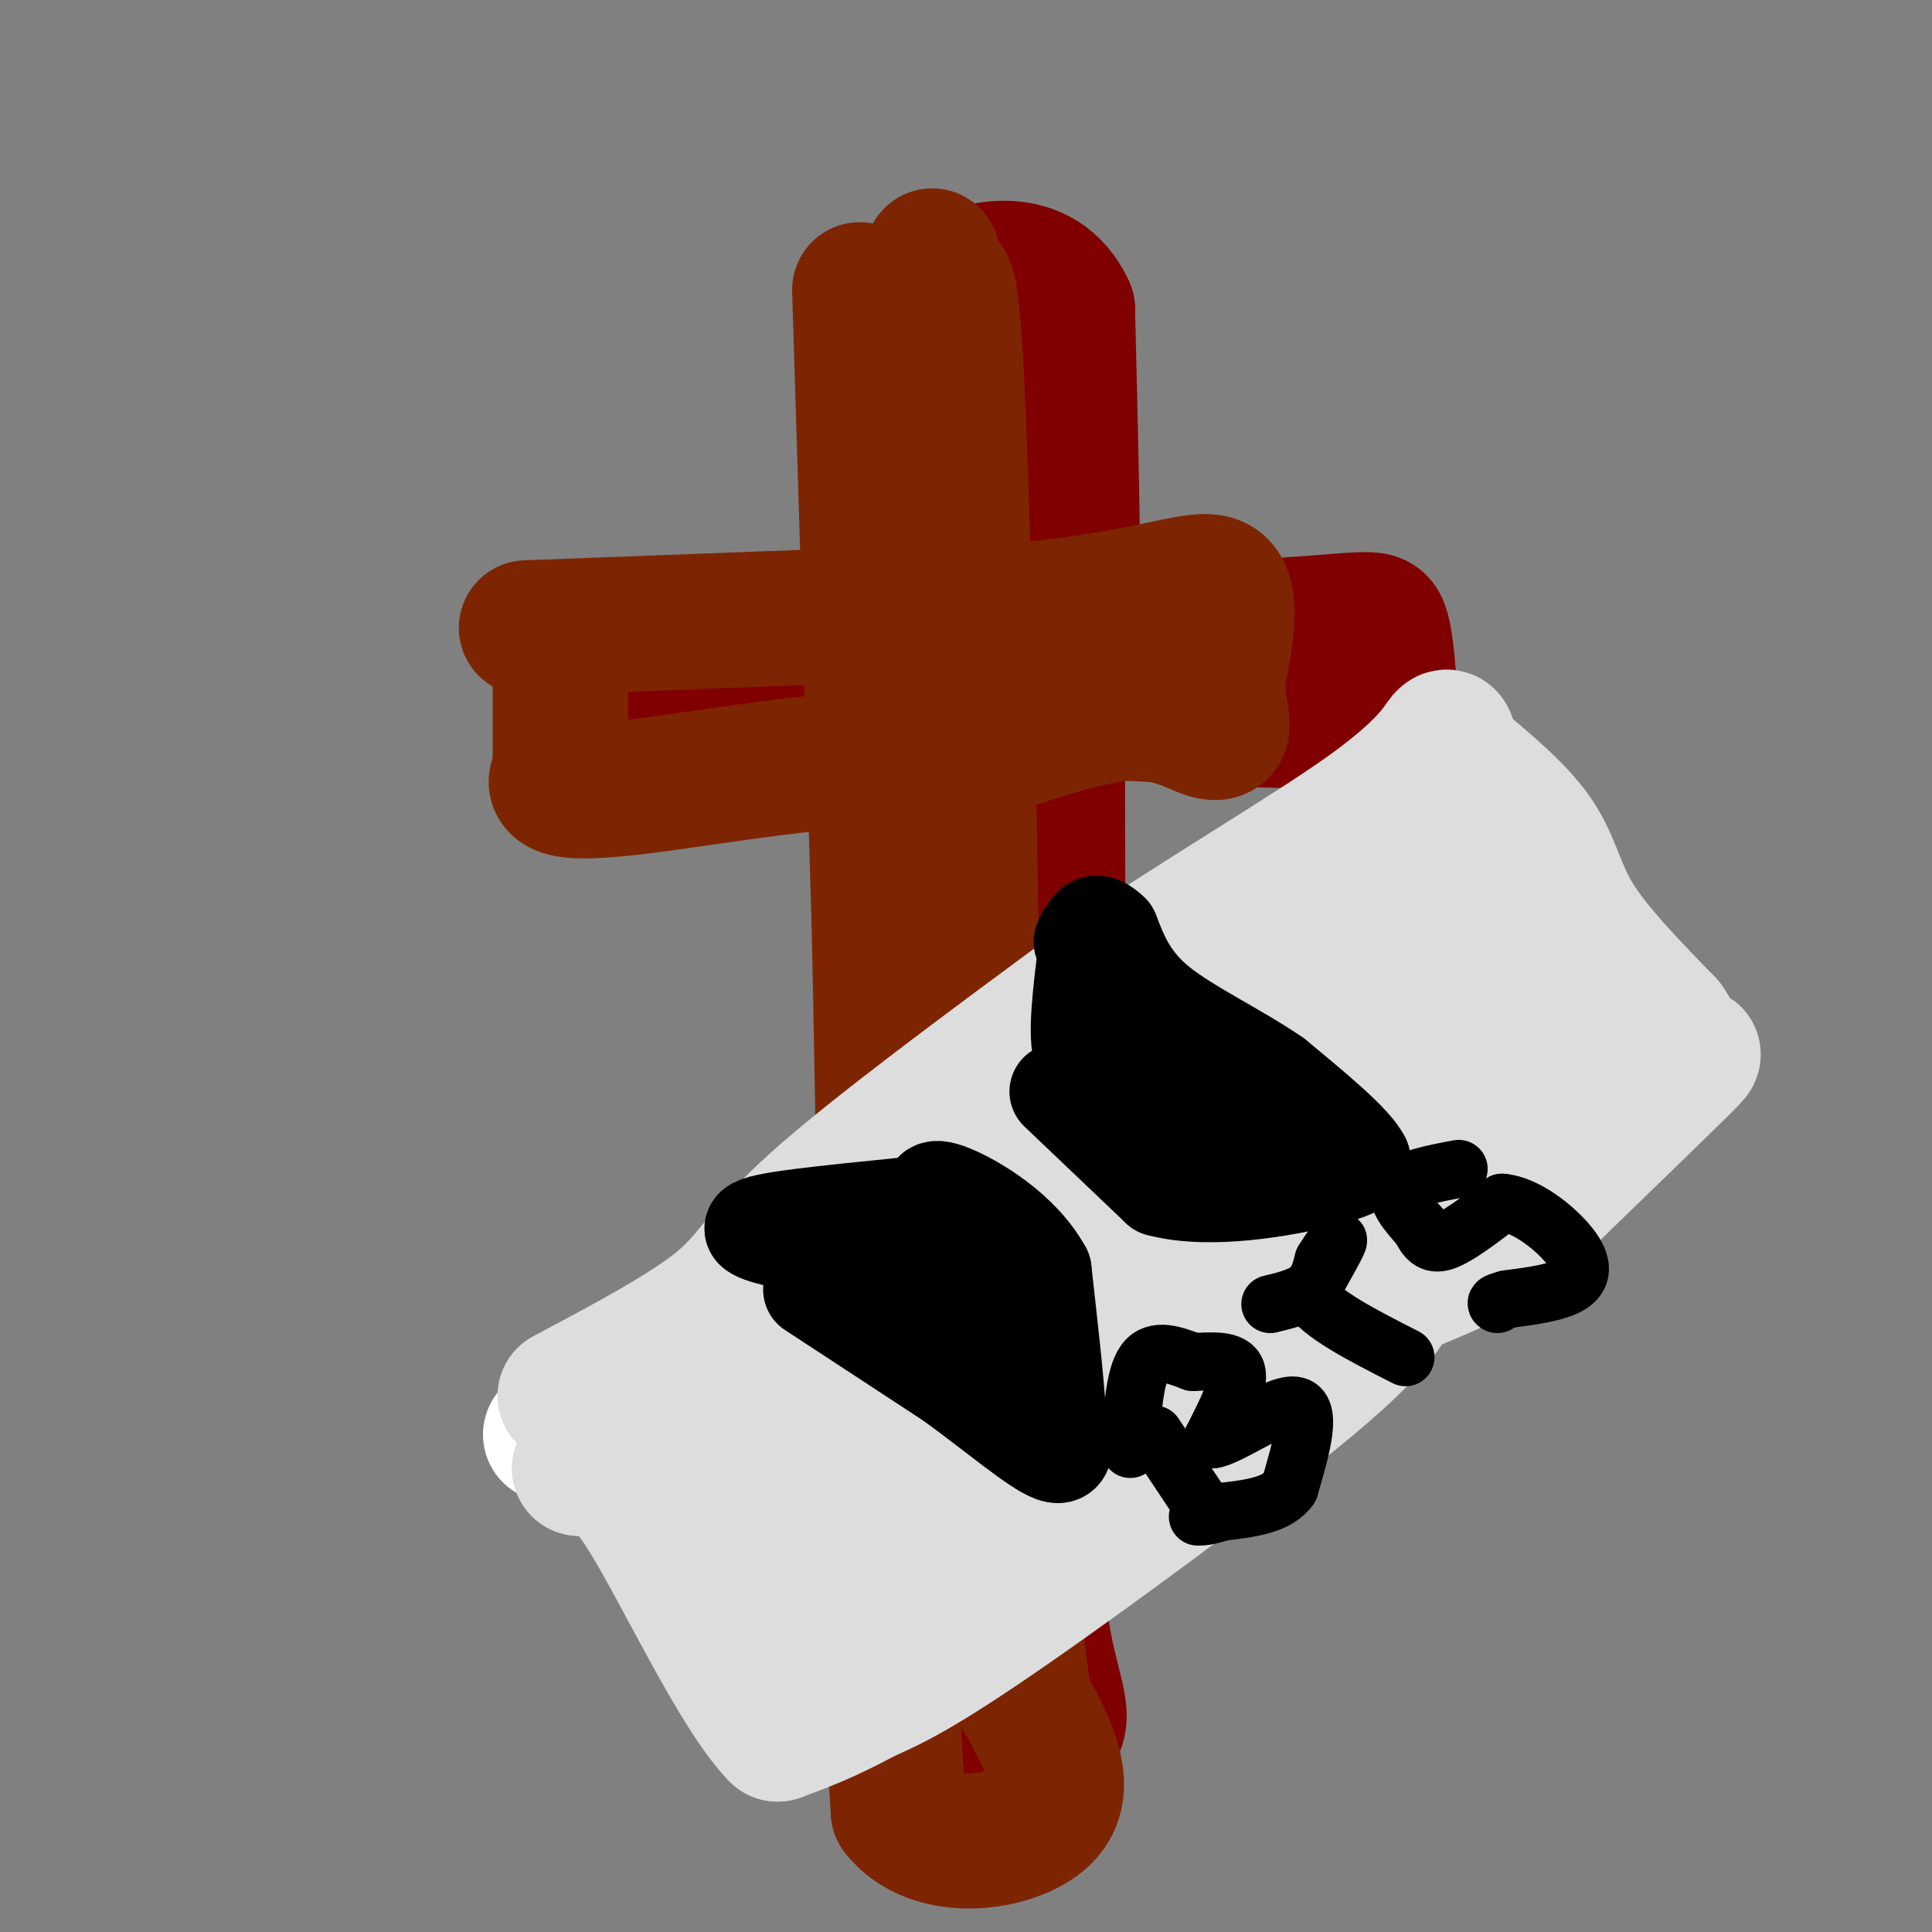 <svg viewBox='0 0 400 400' version='1.1' xmlns='http://www.w3.org/2000/svg' xmlns:xlink='http://www.w3.org/1999/xlink'><rect x="0" y="0" width="400" height="400" fill="#808080" stroke="none"/><g fill='none' stroke='rgb(128,0,0)' stroke-width='28' stroke-linecap='round' stroke-linejoin='round'><path d='M192,65c2.583,7.833 5.167,15.667 6,37c0.833,21.333 -0.083,56.167 -1,91'/><path d='M197,193c-1.167,42.833 -3.583,104.417 -6,166'/><path d='M191,359c1.022,26.444 6.578,9.556 12,2c5.422,-7.556 10.711,-5.778 16,-4'/><path d='M219,357c1.422,-3.822 -3.022,-11.378 -4,-26c-0.978,-14.622 1.511,-36.311 4,-58'/><path d='M219,273c0.489,-36.622 -0.289,-99.178 0,-127c0.289,-27.822 1.644,-20.911 3,-14'/><path d='M222,132c0.333,-13.667 -0.333,-40.833 -1,-68'/><path d='M221,64c-5.533,-12.089 -18.867,-8.311 -23,-6c-4.133,2.311 0.933,3.156 6,4'/><path d='M204,62c1.167,1.333 1.083,2.667 1,4'/><path d='M129,134c0.000,0.000 128.000,-4.000 128,-4'/><path d='M257,130c26.267,-1.422 27.933,-2.978 29,0c1.067,2.978 1.533,10.489 2,18'/><path d='M288,148c-12.500,2.667 -44.750,0.333 -77,-2'/><path d='M211,146c-24.869,1.286 -48.542,5.500 -62,7c-13.458,1.500 -16.702,0.286 -19,-1c-2.298,-1.286 -3.649,-2.643 -5,-4'/><path d='M125,148c-0.833,-1.833 -0.417,-4.417 0,-7'/></g>
<g fill='none' stroke='rgb(125,37,2)' stroke-width='28' stroke-linecap='round' stroke-linejoin='round'><path d='M178,60c0.000,0.000 4.000,130.000 4,130'/><path d='M182,190c1.000,44.000 1.500,89.000 2,134'/><path d='M184,324c0.667,30.833 1.333,40.917 2,51'/><path d='M186,375c7.156,9.222 24.044,6.778 30,1c5.956,-5.778 0.978,-14.889 -4,-24'/><path d='M212,352c-3.067,-22.978 -8.733,-68.422 -11,-99c-2.267,-30.578 -1.133,-46.289 0,-62'/><path d='M201,191c-0.489,-34.044 -1.711,-88.156 -3,-113c-1.289,-24.844 -2.644,-20.422 -4,-16'/><path d='M194,62c-0.833,-4.167 -0.917,-6.583 -1,-9'/><path d='M109,130c0.000,0.000 106.000,-4.000 106,-4'/><path d='M215,126c24.711,-2.622 33.489,-7.178 37,-5c3.511,2.178 1.756,11.089 0,20'/><path d='M252,141c0.293,4.980 1.026,7.431 1,9c-0.026,1.569 -0.811,2.256 -4,1c-3.189,-1.256 -8.782,-4.453 -19,-3c-10.218,1.453 -25.062,7.558 -36,10c-10.938,2.442 -17.969,1.221 -25,0'/><path d='M169,158c-11.571,1.095 -28.000,3.833 -38,5c-10.000,1.167 -13.571,0.762 -15,0c-1.429,-0.762 -0.714,-1.881 0,-3'/><path d='M116,160c0.000,-3.667 0.000,-11.333 0,-19'/></g>
<g fill='none' stroke='rgb(255,255,255)' stroke-width='28' stroke-linecap='round' stroke-linejoin='round'><path d='M114,297c0.000,0.000 86.000,-57.000 86,-57'/></g>
<g fill='none' stroke='rgb(221,221,221)' stroke-width='28' stroke-linecap='round' stroke-linejoin='round'><path d='M117,289c12.556,-6.667 25.111,-13.333 32,-19c6.889,-5.667 8.111,-10.333 20,-21c11.889,-10.667 34.444,-27.333 57,-44'/><path d='M226,205c20.774,-14.250 44.208,-27.875 57,-37c12.792,-9.125 14.940,-13.750 16,-15c1.060,-1.250 1.030,0.875 1,3'/><path d='M300,156c3.690,3.274 12.417,9.958 17,16c4.583,6.042 5.024,11.440 9,18c3.976,6.560 11.488,14.280 19,22'/><path d='M345,212c3.560,5.202 2.958,7.208 4,7c1.042,-0.208 3.726,-2.631 -2,3c-5.726,5.631 -19.863,19.315 -34,33'/><path d='M313,255c-10.440,7.517 -19.541,9.809 -23,12c-3.459,2.191 -1.278,4.282 -16,17c-14.722,12.718 -46.349,36.062 -65,49c-18.651,12.938 -24.325,15.469 -30,18'/><path d='M179,351c-8.000,4.333 -13.000,6.167 -18,8'/><path d='M161,359c-8.178,-8.311 -19.622,-33.089 -27,-45c-7.378,-11.911 -10.689,-10.956 -14,-10'/><path d='M120,304c2.857,-5.905 17.000,-15.667 43,-32c26.000,-16.333 63.857,-39.238 86,-54c22.143,-14.762 28.571,-21.381 35,-28'/><path d='M284,190c8.643,-8.357 12.750,-15.250 19,-11c6.250,4.250 14.643,19.643 18,27c3.357,7.357 1.679,6.679 0,6'/><path d='M321,212c-17.595,11.298 -61.583,36.542 -79,49c-17.417,12.458 -8.262,12.131 -16,20c-7.738,7.869 -32.369,23.935 -57,40'/><path d='M169,321c-10.376,6.517 -7.816,2.810 -10,3c-2.184,0.190 -9.111,4.278 3,-10c12.111,-14.278 43.261,-46.921 60,-61c16.739,-14.079 19.068,-9.594 30,-15c10.932,-5.406 30.466,-20.703 50,-36'/><path d='M302,202c8.295,-5.383 4.031,-0.841 0,5c-4.031,5.841 -7.829,12.979 -17,21c-9.171,8.021 -23.716,16.923 -31,25c-7.284,8.077 -7.307,15.328 -12,21c-4.693,5.672 -14.055,9.763 -23,17c-8.945,7.237 -17.472,17.618 -26,28'/><path d='M193,319c-1.993,4.222 6.023,0.776 7,0c0.977,-0.776 -5.086,1.118 9,-12c14.086,-13.118 48.322,-41.248 70,-58c21.678,-16.752 30.798,-22.126 35,-24c4.202,-1.874 3.486,-0.250 2,2c-1.486,2.250 -3.743,5.125 -6,8'/><path d='M310,235c-3.219,2.264 -8.266,3.925 -12,8c-3.734,4.075 -6.155,10.564 -16,22c-9.845,11.436 -27.113,27.818 -42,35c-14.887,7.182 -27.393,5.164 -43,12c-15.607,6.836 -34.316,22.524 -42,27c-7.684,4.476 -4.342,-2.262 -1,-9'/><path d='M154,330c-0.633,-7.399 -1.716,-21.396 -6,-27c-4.284,-5.604 -11.769,-2.817 -4,-1c7.769,1.817 30.791,2.662 38,3c7.209,0.338 -1.396,0.169 -10,0'/><path d='M172,305c-3.892,-0.309 -8.620,-1.083 -10,-3c-1.380,-1.917 0.590,-4.978 3,-6c2.410,-1.022 5.260,-0.006 6,2c0.740,2.006 -0.630,5.003 -2,8'/></g>
<g fill='none' stroke='rgb(0,0,0)' stroke-width='20' stroke-linecap='round' stroke-linejoin='round'><path d='M168,267c0.000,0.000 29.000,19.000 29,19'/><path d='M197,286c9.133,6.644 17.467,13.756 21,15c3.533,1.244 2.267,-3.378 1,-8'/><path d='M219,293c-0.333,-6.333 -1.667,-18.167 -3,-30'/><path d='M216,263c-4.511,-8.311 -14.289,-14.089 -19,-16c-4.711,-1.911 -4.356,0.044 -4,2'/><path d='M193,249c-8.356,1.022 -27.244,2.578 -34,4c-6.756,1.422 -1.378,2.711 4,4'/><path d='M163,257c9.911,5.733 32.689,18.067 39,20c6.311,1.933 -3.844,-6.533 -14,-15'/><path d='M188,262c-3.467,-3.178 -5.133,-3.622 -2,-2c3.133,1.622 11.067,5.311 19,9'/><path d='M219,226c0.000,0.000 21.000,20.000 21,20'/><path d='M240,246c10.467,2.844 26.133,-0.044 34,-2c7.867,-1.956 7.933,-2.978 8,-4'/><path d='M282,240c-1.667,-3.500 -9.833,-10.250 -18,-17'/><path d='M264,223c-7.689,-5.311 -17.911,-10.089 -24,-15c-6.089,-4.911 -8.044,-9.956 -10,-15'/><path d='M230,193c-2.800,-2.778 -4.800,-2.222 -5,2c-0.200,4.222 1.400,12.111 3,20'/><path d='M228,215c0.480,1.774 0.180,-3.793 7,-1c6.820,2.793 20.759,13.944 25,19c4.241,5.056 -1.217,4.016 -6,2c-4.783,-2.016 -8.892,-5.008 -13,-8'/><path d='M241,227c-2.964,-1.226 -3.875,-0.292 -1,3c2.875,3.292 9.536,8.940 9,7c-0.536,-1.940 -8.268,-11.470 -16,-21'/><path d='M233,216c-4.167,-3.167 -6.583,-0.583 -9,2'/><path d='M224,218c-1.333,-3.333 -0.167,-12.667 1,-22'/><path d='M225,196c0.000,-3.833 -0.500,-2.417 -1,-1'/></g>
<g fill='none' stroke='rgb(0,0,0)' stroke-width='12' stroke-linecap='round' stroke-linejoin='round'><path d='M239,297c0.000,0.000 10.000,15.000 10,15'/><path d='M234,300c0.417,-7.500 0.833,-15.000 3,-18c2.167,-3.000 6.083,-1.500 10,0'/><path d='M247,282c3.778,-0.178 8.222,-0.622 9,2c0.778,2.622 -2.111,8.311 -5,14'/><path d='M251,298c3.044,-0.133 13.156,-7.467 17,-7c3.844,0.467 1.422,8.733 -1,17'/><path d='M267,308c-2.500,3.667 -8.250,4.333 -14,5'/><path d='M253,313c-3.167,1.000 -4.083,1.000 -5,1'/><path d='M263,270c3.083,-0.750 6.167,-1.500 8,-3c1.833,-1.500 2.417,-3.750 3,-6'/><path d='M274,261c1.400,-2.311 3.400,-5.089 3,-4c-0.400,1.089 -3.200,6.044 -6,11'/><path d='M271,268c2.333,4.000 11.167,8.500 20,13'/><path d='M302,242c-5.333,1.000 -10.667,2.000 -12,4c-1.333,2.000 1.333,5.000 4,8'/><path d='M294,254c1.200,2.267 2.200,3.933 5,3c2.800,-0.933 7.400,-4.467 12,-8'/><path d='M311,249c4.869,0.357 11.042,5.250 14,9c2.958,3.750 2.702,6.357 0,8c-2.702,1.643 -7.851,2.321 -13,3'/><path d='M312,269c-2.500,0.667 -2.250,0.833 -2,1'/></g>
</svg>